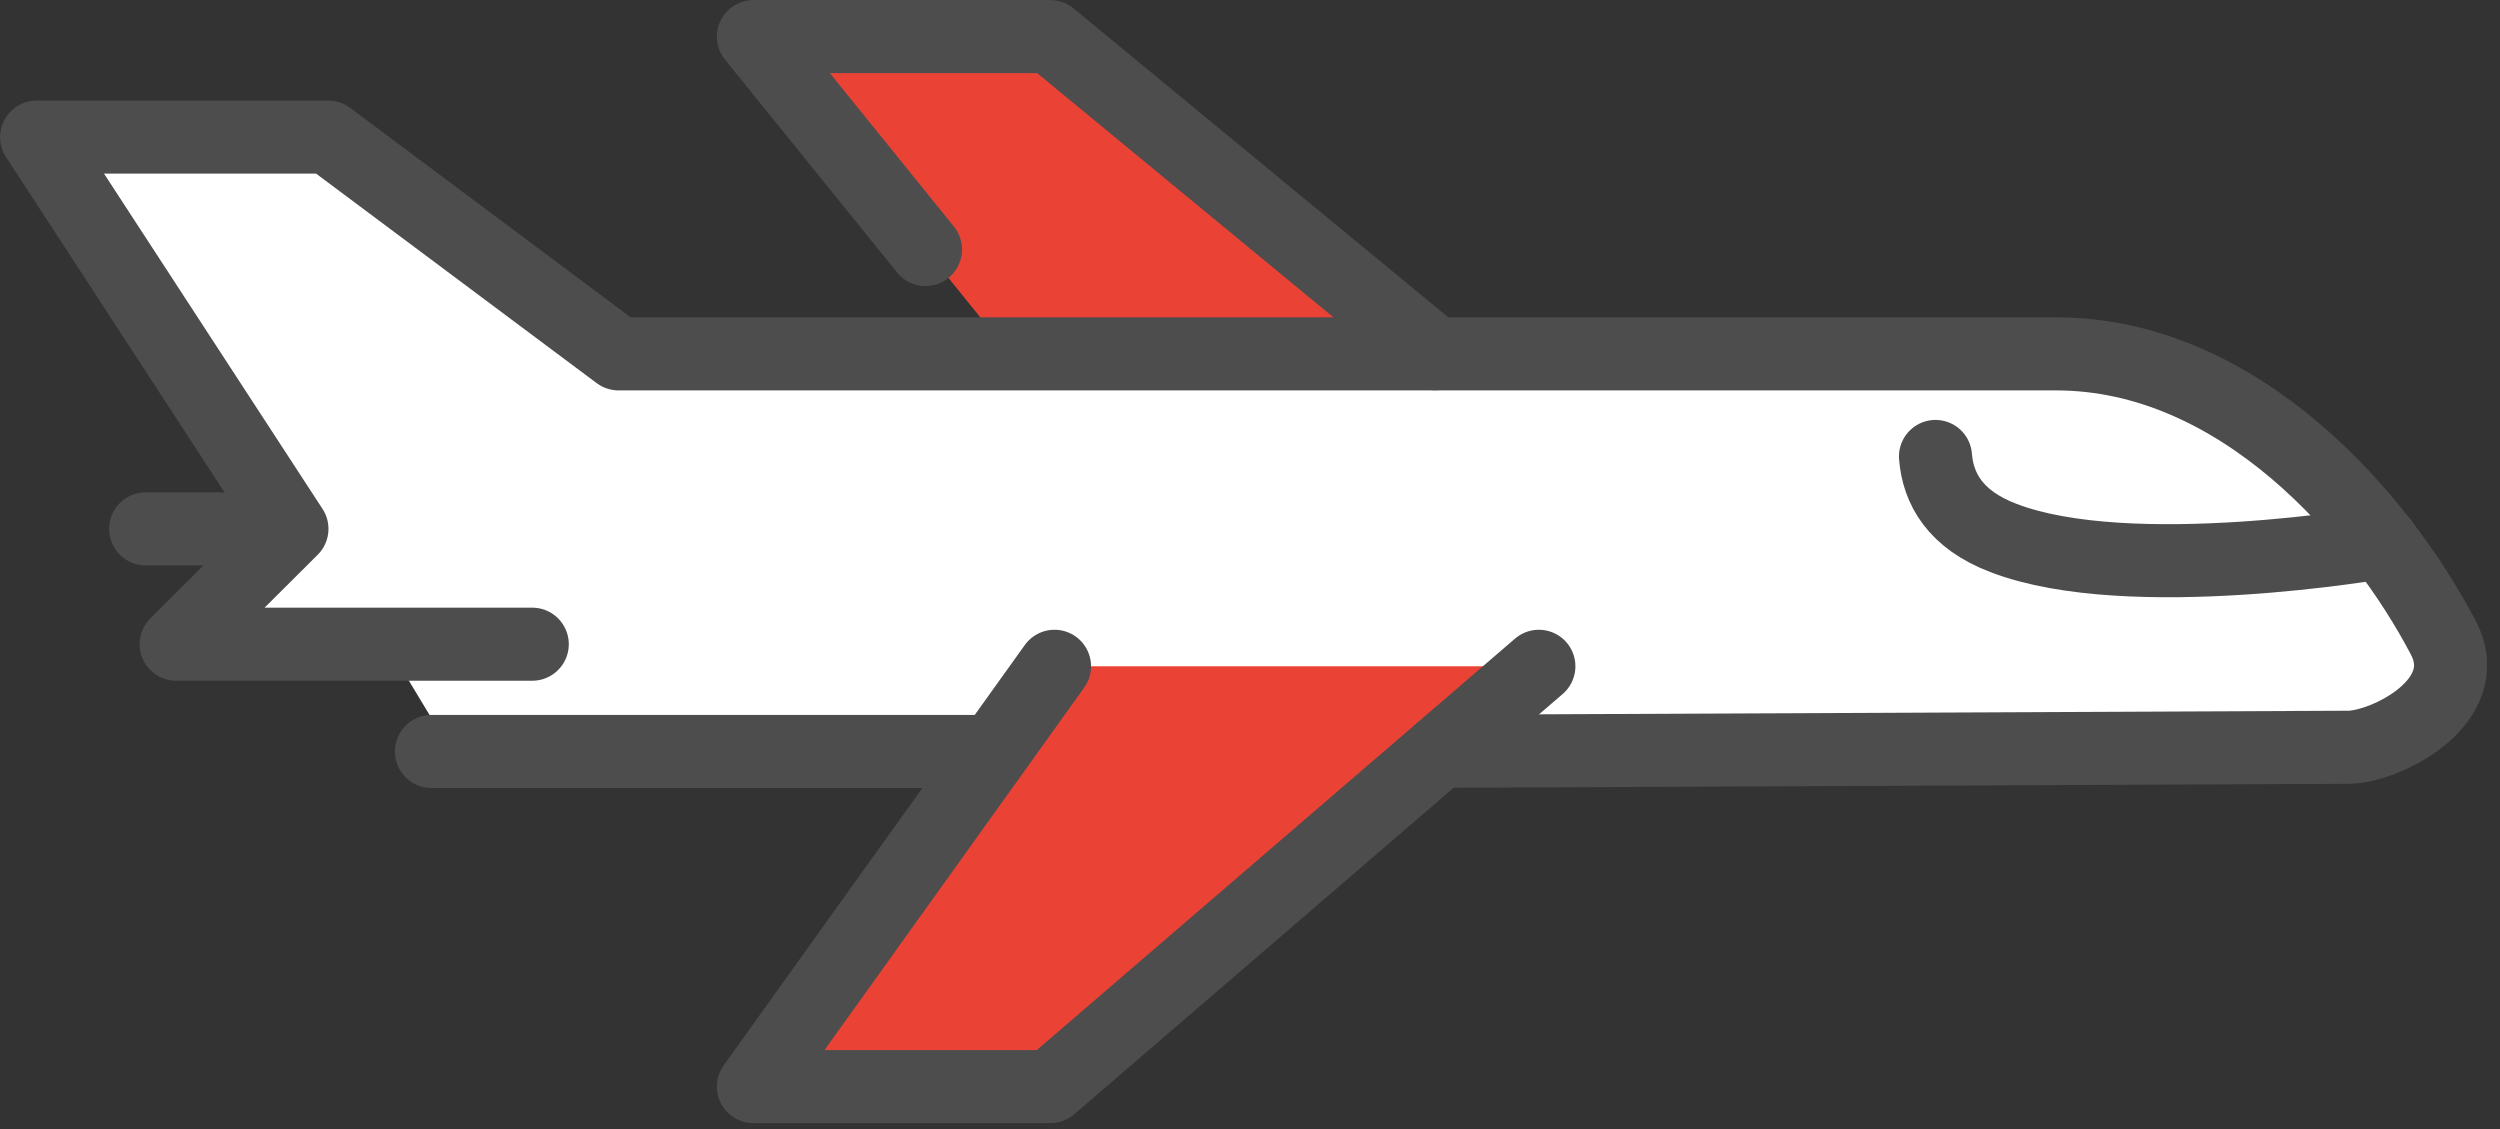 <svg width="155" height="70" fill="none" xmlns="http://www.w3.org/2000/svg"><rect width="100%" height="100%" fill="#333333" stroke="none"/><g clip-path="url(#clip0_1416_525)"><path d="M27.93 46.48h116.48l5.84-2 2-4.43-6.85-9.87L131.93 22l-93.61-.08C38 21.92 19.78 8 19.78 8l-17.51.5L17.46 33l-5.73 6.55 12.08.1 4.12 6.83z" fill="#fff"/><path d="M46.71 67.37h18.41l30.29-26.06H65.38L46.71 67.37zm42.26-45.44L65.12 2.27H46.71L62.6 21.93h26.37z" fill="#EA4335"/><path d="M26.75 46.59H61.6M120 28.3c.16 2 1.22 3.92 4.23 5.06 7.82 3 23.46.26 23.46.26m-52.28 7.69L65.12 67.37H46.71l18.67-26.06m23.59-19.38L65.12 2.27H46.71l10.67 13.2" stroke="#4D4D4D" stroke-width="4.53" stroke-linecap="round" stroke-linejoin="round"/><path d="M33 39.94H10.92l7.18-7.15L2.27 8.5h18.08l18 13.44h89.12c11.41 0 20.11 10.15 24 17.57 2.13 4-3.6 6.82-5.88 6.82l-56.29.25M9.03 32.79h4.53" stroke="#4D4D4D" stroke-width="4.53" stroke-linecap="round" stroke-linejoin="round"/></g><defs><clipPath id="clip0_1416_525"><path fill="#fff" d="M0 0h154.19v69.64H0z"/></clipPath></defs></svg>